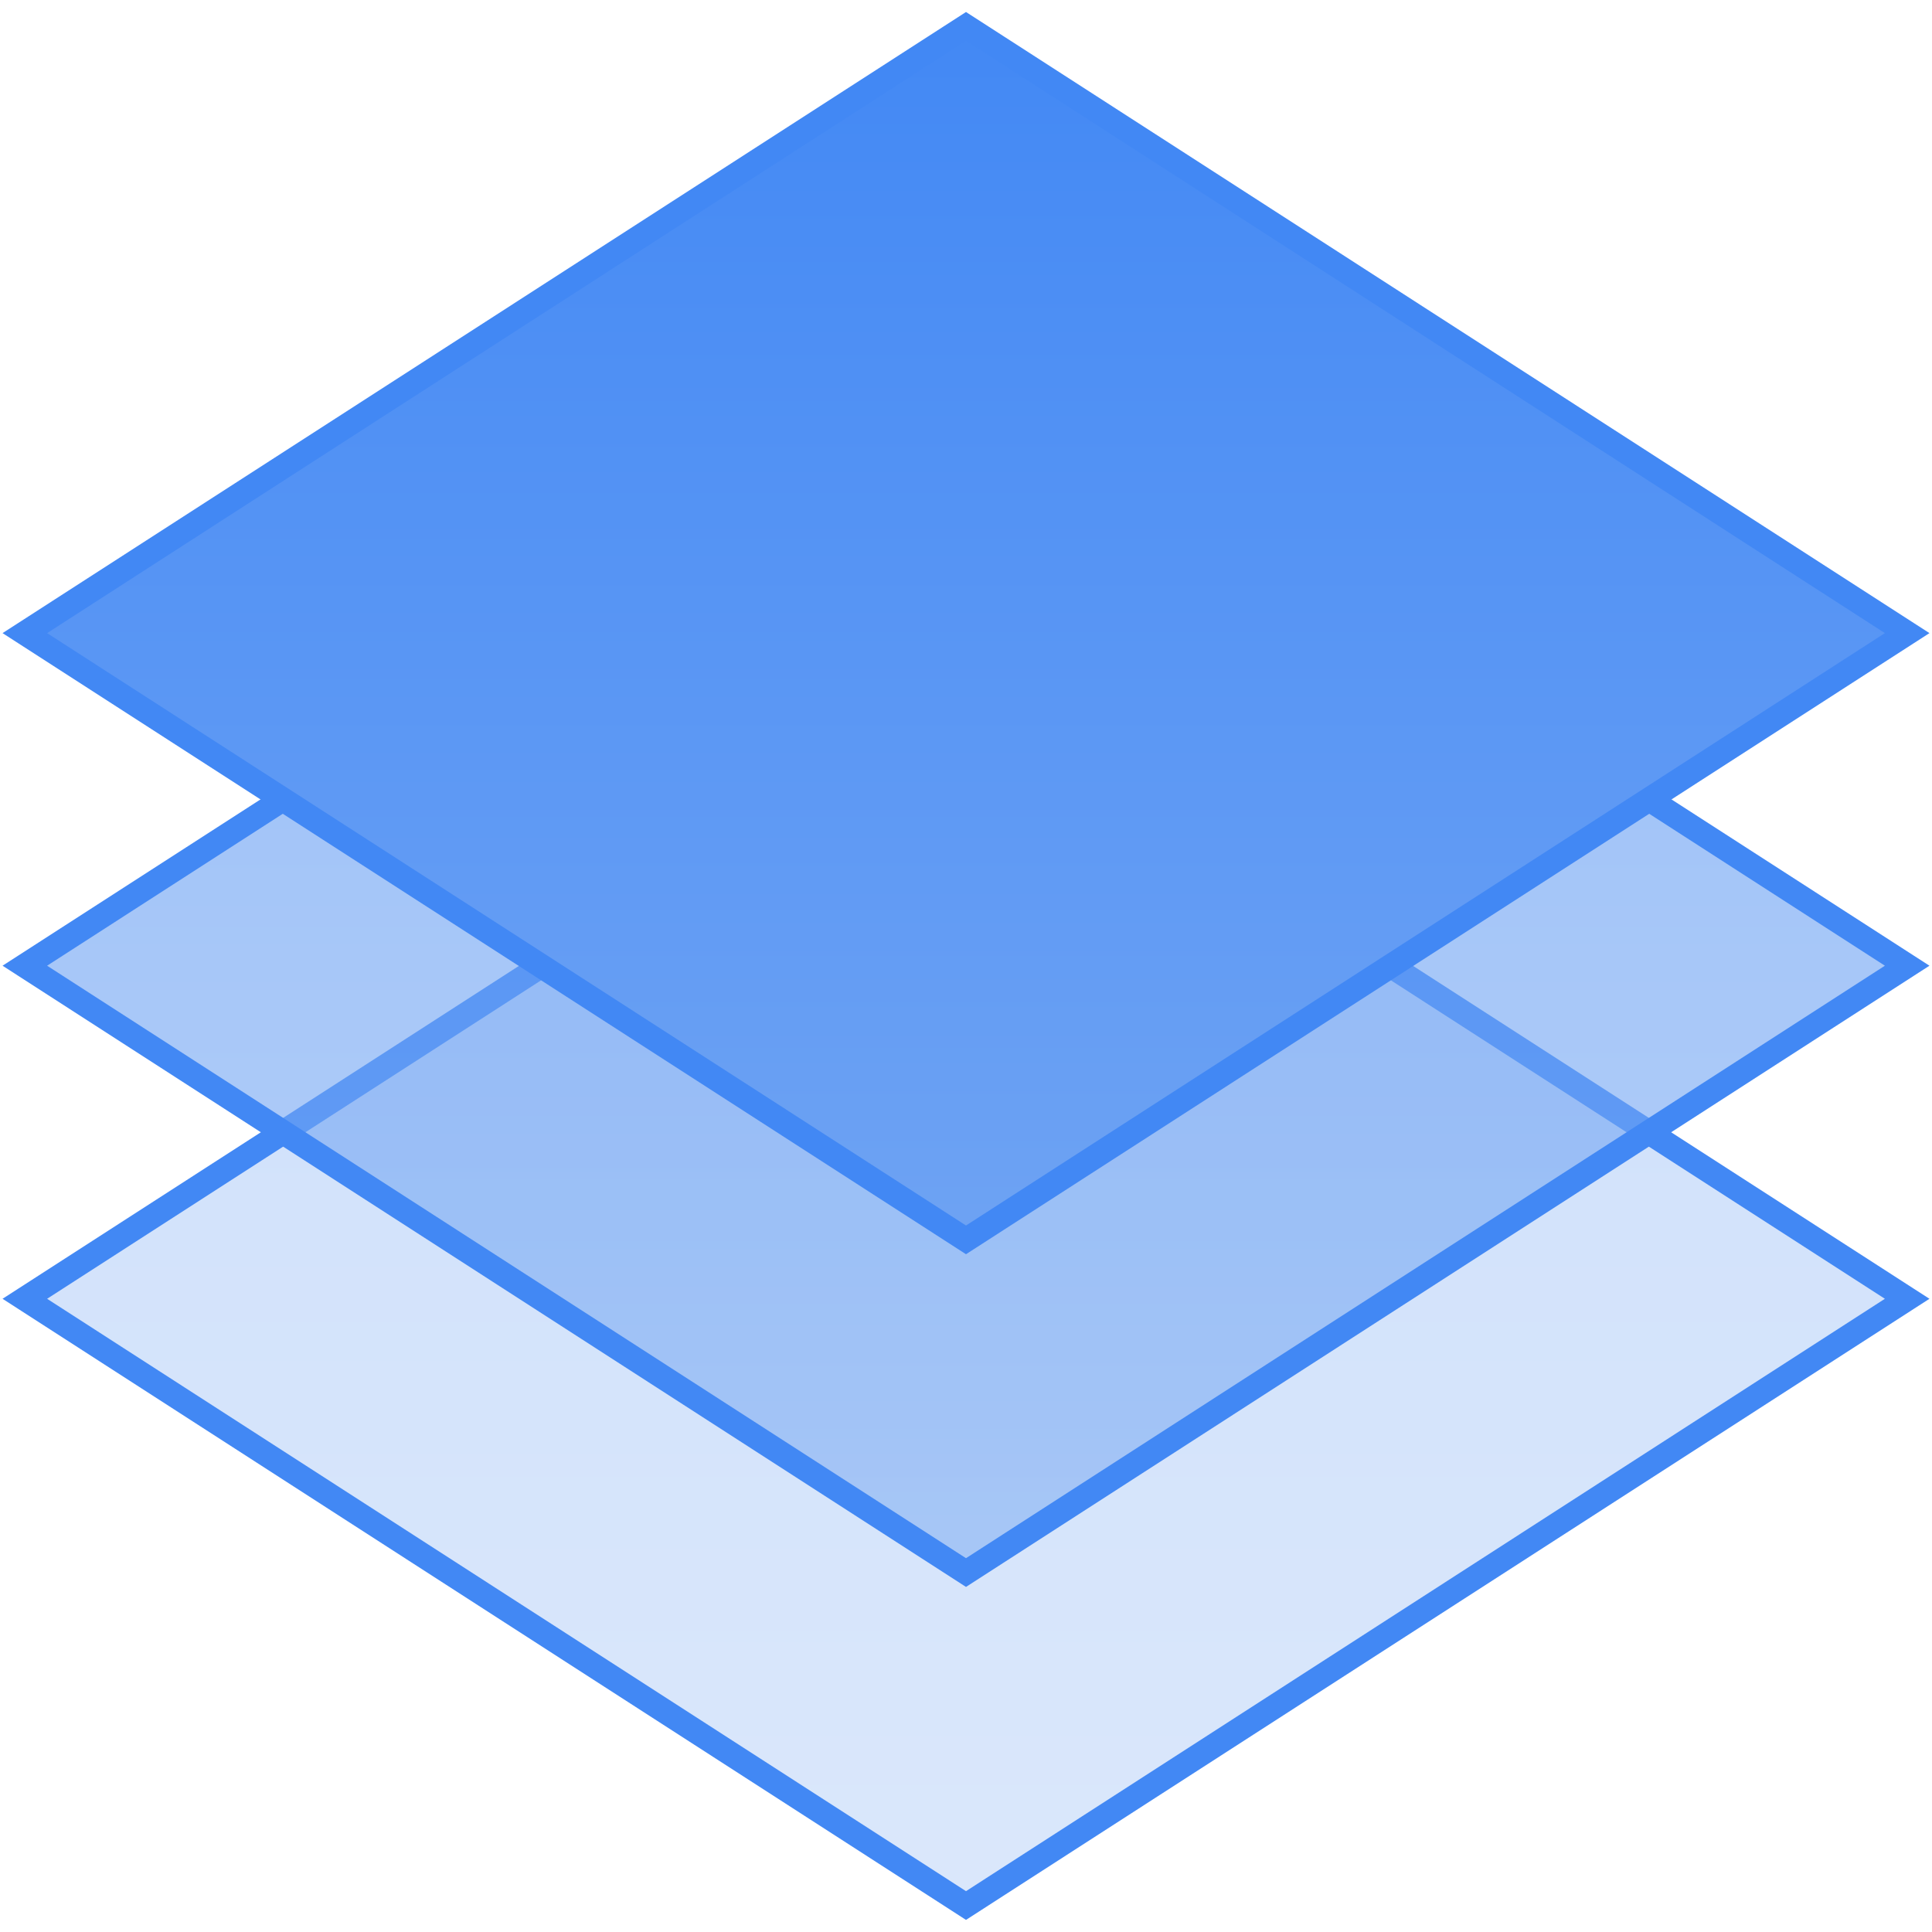 <svg width="20" height="20" viewBox="0 0 20 20" fill="none" xmlns="http://www.w3.org/2000/svg">
<path d="M10 7.164L19.743 13.445L10 19.726L0.257 13.445L10 7.164Z" fill="url(#paint0_linear_46_2324)" fill-opacity="0.3" stroke="#4288F4" stroke-width="0.25"/>
<path d="M10 3.716L19.743 9.997L10 16.279L0.257 9.997L10 3.716Z" fill="url(#paint1_linear_46_2324)" fill-opacity="0.6" stroke="#4288F4" stroke-width="0.25"/>
<path d="M10 0.273L19.743 6.554L10 12.835L0.257 6.554L10 0.273Z" fill="url(#paint2_linear_46_2324)" stroke="#4288F4" stroke-width="0.25"/>
<defs>
<linearGradient id="paint0_linear_46_2324" x1="10" y1="-0.185" x2="10" y2="19.911" gradientUnits="userSpaceOnUse">
<stop stop-color="#4288F4"/>
<stop offset="1" stop-color="#87B2F3"/>
</linearGradient>
<linearGradient id="paint1_linear_46_2324" x1="10" y1="-0.05" x2="10" y2="16.277" gradientUnits="userSpaceOnUse">
<stop stop-color="#4288F4"/>
<stop offset="1" stop-color="#87B2F3"/>
</linearGradient>
<linearGradient id="paint2_linear_46_2324" x1="10" y1="0.084" x2="10" y2="20.179" gradientUnits="userSpaceOnUse">
<stop stop-color="#4288F4"/>
<stop offset="1" stop-color="#87B2F3"/>
</linearGradient>
</defs>
</svg>
